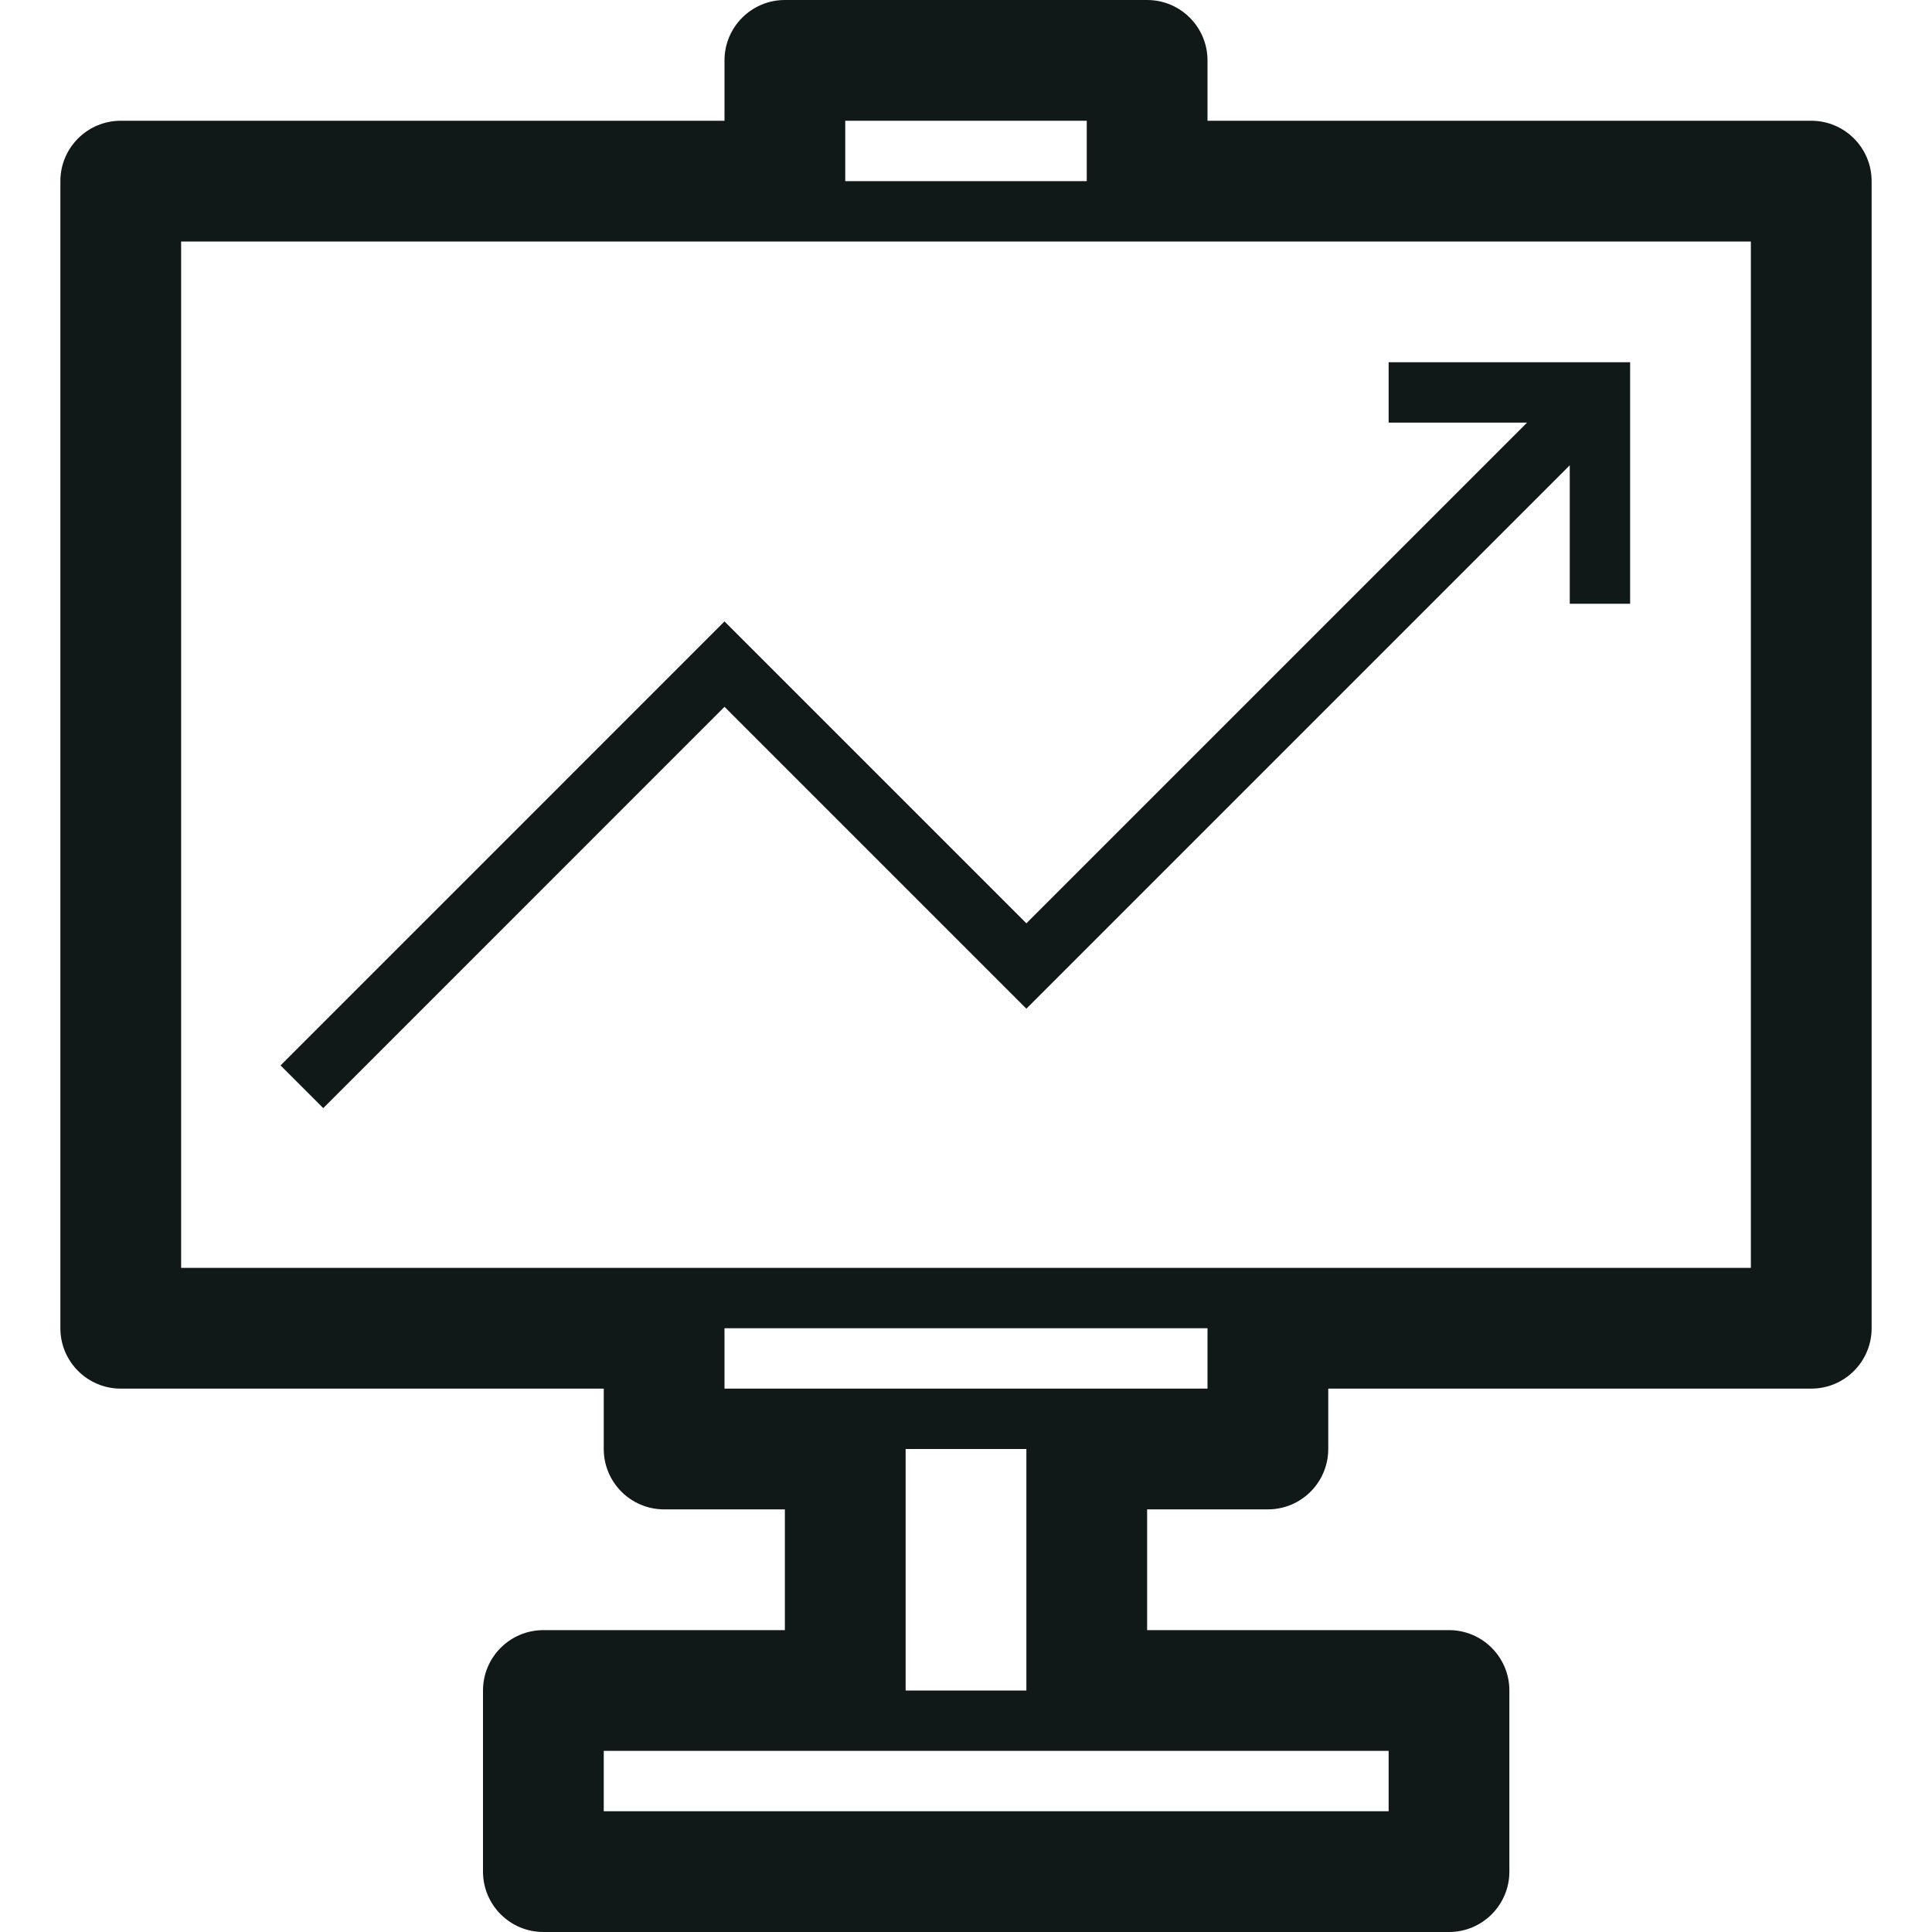 <?xml version="1.0" encoding="utf-8"?>
<svg version="1.1" id="Uploaded to svgrepo.com" xmlns="http://www.w3.org/2000/svg" xmlns:xlink="http://www.w3.org/1999/xlink" 
	 width="800px" height="800px" viewBox="0 0 32 32" xml:space="preserve">
<style type="text/css">
	.blueprint_een{fill:#111918;}
	.st0{fill:#111918;}
</style>
<path class="blueprint_een" d="M5.354,18.354l-0.707-0.707L12,10.293l5,5L25.293,7H23V6h3h1v1v3h-1V7.707l-9,9l-5-5L5.354,18.354z
	 M31,3v19c0,0.552-0.448,1-1,1h-8v1c0,0.552-0.448,1-1,1h-2v2h5c0.552,0,1,0.448,1,1v3c0,0.552-0.448,1-1,1H9c-0.552,0-1-0.448-1-1
	v-3c0-0.552,0.448-1,1-1h4v-2h-2c-0.552,0-1-0.448-1-1v-1H2c-0.552,0-1-0.448-1-1V3c0-0.552,0.448-1,1-1h10V1c0-0.552,0.448-1,1-1h6
	c0.552,0,1,0.448,1,1v1h10C30.552,2,31,2.448,31,3z M14,3h4V2h-4V3z M10,29v1h13v-1H10z M17,28v-4h-2v4H17z M20,22h-8v1h8V22z M29,4
	H3v17h26V4z"/>
</svg>
